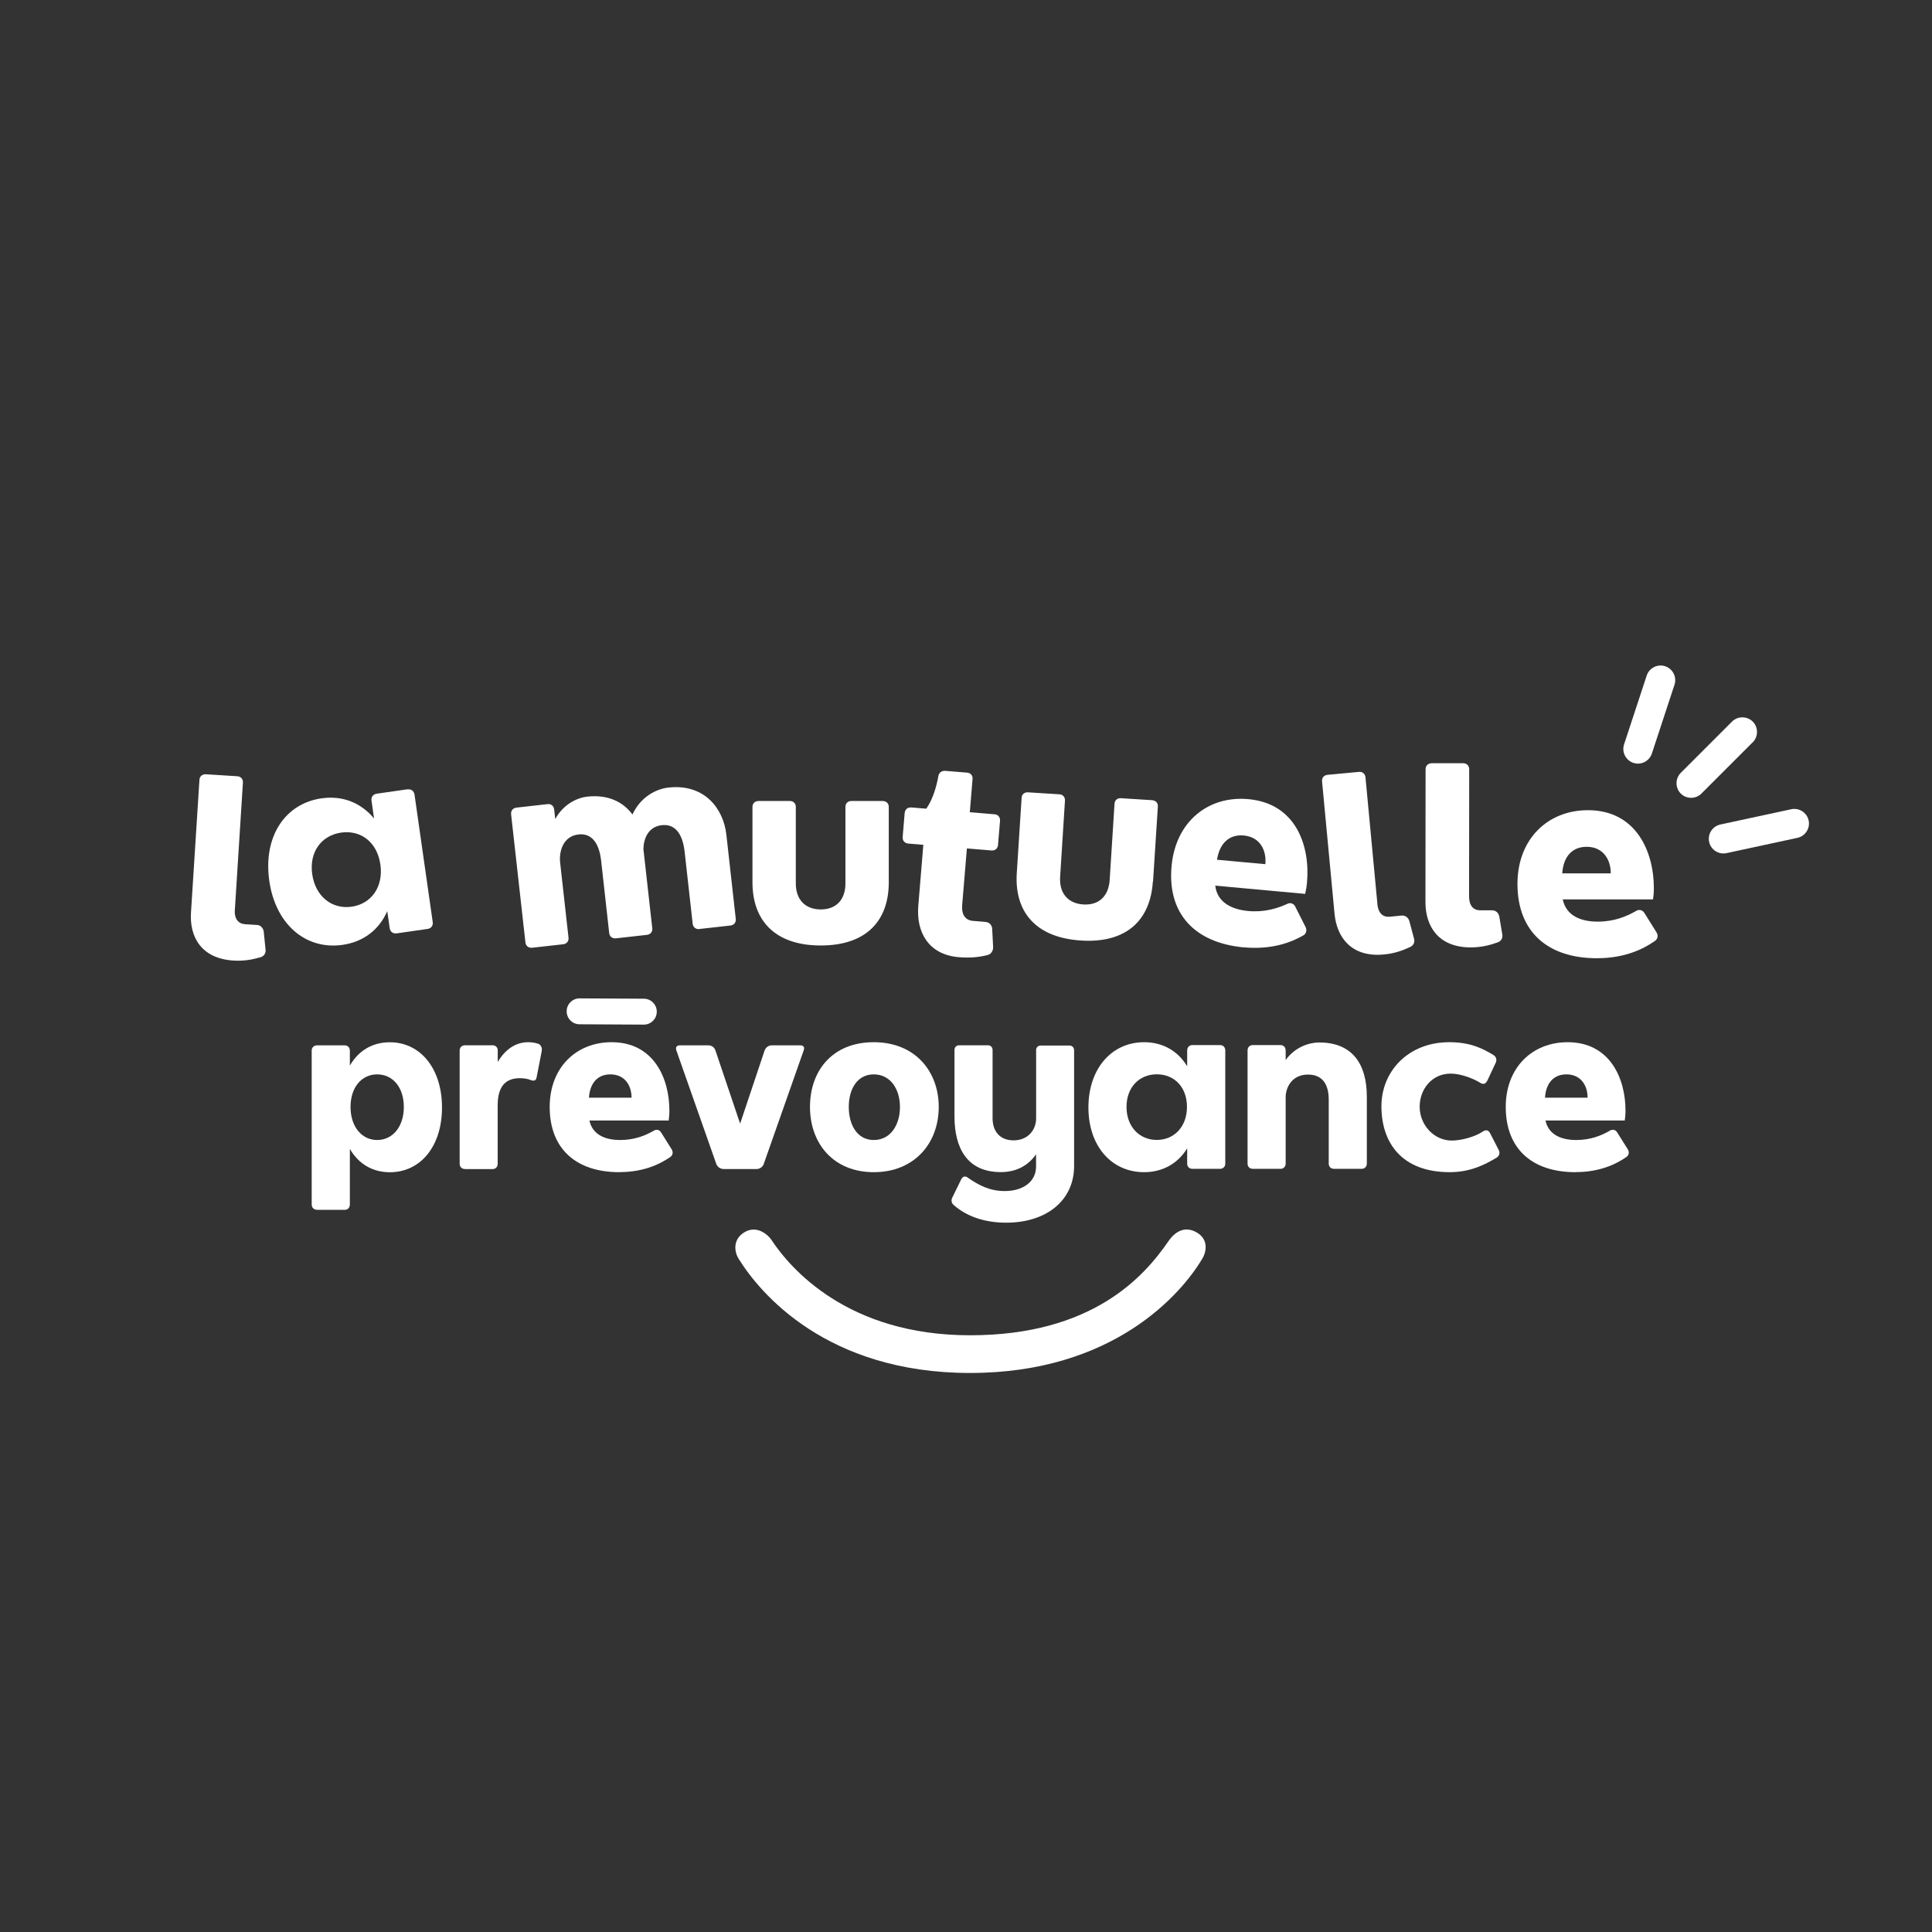 <?xml version="1.0" encoding="UTF-8"?><svg id="Calque_1" xmlns="http://www.w3.org/2000/svg" viewBox="0 0 283.46 283.46"><rect x="0" y="0" width="283.46" height="283.46" fill="#333333" stroke="none"/><defs><style>.cls-1{fill:#fff;stroke-width:0px;}</style></defs><path class="cls-1" d="M257.15,108.91l-7.52,7.52c-.83.83-2.2.83-3.03,0-.83-.83-.83-2.2,0-3.04l7.52-7.52c.83-.83,2.2-.83,3.04,0,.83.83.83,2.2,0,3.04"/><path class="cls-1" d="M263.71,122.93l-10.4,2.24c-1.15.25-2.3-.49-2.55-1.65-.25-1.15.49-2.3,1.65-2.55l10.4-2.24c1.15-.25,2.3.49,2.55,1.65.25,1.15-.49,2.3-1.65,2.55"/><path class="cls-1" d="M245.68,100.46l-3.32,10.1c-.37,1.12-1.59,1.74-2.71,1.37-1.12-.37-1.74-1.59-1.37-2.71l3.32-10.1c.37-1.12,1.59-1.74,2.71-1.37,1.12.37,1.74,1.59,1.37,2.71"/><path class="cls-1" d="M142.33,201.44c-21.03,0-30.84-11.7-33.98-16.79-.57-.92-.93-2.82.93-3.89,1.86-1.07,3.49.52,3.9,1.15,2.78,4.21,11.19,14,29.15,14s25.54-8.63,29.08-13.77c1.15-1.67,2.52-2.13,3.94-1.44,1.96.95,1.73,2.83,1.06,3.95-3.05,5.17-13.05,16.79-34.08,16.79Z"/><path class="cls-1" d="M55.34,167.26c2.27,0,3.91-1.95,3.91-4.85s-1.64-4.78-3.91-4.78-3.91,1.89-3.91,4.78,1.64,4.85,3.91,4.85M46.54,177.5c-.49,0-.81-.31-.81-.8v-22.56c0-.45.32-.77.81-.77h4.02c.45,0,.77.31.77.77v2.2c1.26-2.17,3.28-3.42,5.87-3.42,4.47,0,7.65,3.84,7.65,9.57s-3.18,9.5-7.65,9.5c-2.58,0-4.61-1.26-5.87-3.42v8.14c0,.49-.31.8-.77.8h-4.02Z"/><path class="cls-1" d="M68.24,171.52c-.49,0-.8-.31-.8-.8v-16.59c0-.45.32-.77.8-.77h4.02c.46,0,.77.31.77.77v1.68c.7-1.19,2.1-2.9,4.47-2.9.49,0,.98.07,1.4.21.42.1.66.56.59,1.05l-.77,3.95c-.1.42-.35.52-.84.35-.38-.17-.98-.28-1.61-.28-2.27,0-3.25,1.43-3.25,3.98v8.56c0,.49-.31.8-.77.8h-4.02Z"/><path class="cls-1" d="M86.41,161.05h6.25c0-1.82-1.01-3.42-3.11-3.42-1.85,0-3,1.26-3.14,3.42M90.88,171.98c-6.32,0-10.23-3.39-10.23-9.57,0-5.8,3.91-9.5,9.08-9.5,6.22,0,8.48,5.34,8.48,10.02,0,.84-.07,1.05-.1,1.47h-11.63c.46,2.13,2.38,2.86,4.51,2.86s3.7-.66,4.92-1.36c.14-.1.32-.14.45-.14.24,0,.49.14.63.38l1.57,2.51c.24.42.14.87-.24,1.12-1.36.94-3.74,2.2-7.44,2.2"/><path class="cls-1" d="M103.95,153.37c.46,0,.87.31,1.01.73l3.63,10.76,3.6-10.76c.17-.42.56-.73,1.05-.73h4.19c.45,0,.66.28.49.73l-5.87,16.69c-.14.42-.59.73-1.05.73h-4.82c-.49,0-.91-.31-1.08-.73l-5.87-16.69c-.14-.45.04-.73.53-.73h4.19Z"/><path class="cls-1" d="M132.04,162.41c0-2.62-1.4-4.78-3.84-4.78s-3.67,2.17-3.67,4.78,1.22,4.85,3.67,4.85,3.84-2.2,3.84-4.85M137.73,162.41c0,5.31-3.56,9.57-9.53,9.57s-9.36-4.26-9.36-9.57,3.28-9.5,9.36-9.5,9.53,4.3,9.53,9.5"/><path class="cls-1" d="M169.72,157.62c-2.55,0-4.44,1.89-4.44,4.78s1.88,4.85,4.44,4.85,4.43-1.95,4.43-4.85-1.85-4.78-4.43-4.78M179,153.33c.45,0,.77.31.77.8v16.59c0,.45-.32.77-.77.77h-4.02c-.49,0-.8-.31-.8-.77v-2.23c-1.36,2.2-3.56,3.49-6.32,3.49-4.79,0-8.17-3.84-8.17-9.5s3.39-9.57,8.17-9.57c2.76,0,4.96,1.29,6.32,3.53v-2.31c0-.49.31-.8.8-.8h4.02Z"/><path class="cls-1" d="M195.75,171.49c-.49,0-.8-.31-.8-.77v-9.36c0-2.55-1.15-3.7-3.04-3.7-2.44,0-3.28,1.99-3.28,3.32v9.74c0,.45-.32.77-.77.77h-4.02c-.49,0-.8-.31-.8-.77v-16.59c0-.49.31-.8.8-.8h4.02c.45,0,.77.31.77.8v1.4c1.4-1.95,3.49-2.58,4.93-2.58,4.89,0,6.98,3.21,6.98,7.96v9.81c0,.45-.32.77-.77.77h-4.02Z"/><path class="cls-1" d="M218.18,158.6c-.14.28-.31.42-.56.42-.14,0-.28-.04-.42-.14-1.19-.73-2.97-1.36-4.37-1.36-2.72,0-4.54,2.27-4.54,4.86s2.03,4.96,4.72,4.96c1.29,0,3.32-.49,4.61-1.36.17-.11.31-.14.46-.14.21,0,.38.14.52.38l1.29,2.51c.21.42.1.87-.31,1.12-1.75,1.05-3.88,2.13-6.88,2.13-6.98,0-10.02-4.26-10.02-9.67,0-5.13,3.94-9.4,9.95-9.4,3.04,0,4.82.87,6.5,1.89.38.24.52.7.32,1.12l-1.26,2.69Z"/><path class="cls-1" d="M226.68,161.05h6.25c0-1.82-1.01-3.42-3.11-3.42-1.85,0-3,1.26-3.14,3.42M231.15,171.98c-6.32,0-10.23-3.39-10.23-9.57,0-5.8,3.91-9.5,9.08-9.5,6.22,0,8.49,5.34,8.49,10.02,0,.84-.07,1.05-.11,1.47h-11.63c.46,2.13,2.38,2.86,4.51,2.86s3.7-.66,4.92-1.36c.14-.1.32-.14.46-.14.25,0,.49.14.63.38l1.57,2.51c.24.42.14.87-.24,1.12-1.36.94-3.74,2.2-7.44,2.2"/><path class="cls-1" d="M50.04,122.16c-2.88.41-4.7,2.84-4.23,6.11.47,3.27,2.91,5.17,5.78,4.76,2.91-.42,4.68-2.92,4.22-6.19-.47-3.27-2.86-5.1-5.77-4.68M59.82,115.82c.51-.07.92.23,1,.78l2.67,18.7c.07.51-.23.92-.75.99l-4.53.65c-.55.08-.95-.23-1.03-.74l-.36-2.52c-1.18,2.7-3.46,4.51-6.57,4.95-5.4.77-9.83-3.02-10.74-9.4-.92-6.46,2.28-11.33,7.67-12.1,3.11-.44,5.8.66,7.7,2.96l-.37-2.6c-.08-.55.22-.96.77-1.04l4.53-.65Z"/><path class="cls-1" d="M102.64,136.31c-.55.06-.95-.26-1.01-.77l-1.18-10.56c-.33-2.92-1.58-4.11-3.36-3.91-2.02.23-2.66,2.02-2.69,3.5l1.3,11.62c.06.51-.26.91-.77.97l-4.54.51c-.55.06-.95-.26-1.01-.77l-1.18-10.6c-.32-2.88-1.58-4.07-3.32-3.87-2.33.26-2.87,2.6-2.7,4.11l1.23,11.03c.06.51-.26.91-.77.97l-4.54.51c-.55.06-.95-.26-1.01-.77l-2.1-18.78c-.06-.55.25-.95.81-1.01l4.54-.51c.52-.06.91.26.97.81l.15,1.38c1.23-2.22,3.25-3.13,4.71-3.29,3.08-.34,5.29.81,6.62,2.62,1.26-2.7,3.62-3.77,5.28-3.95,5.3-.59,8.07,3.1,8.5,6.9l1.38,12.37c.06.51-.26.91-.77.97l-4.55.51Z"/><path class="cls-1" d="M130.4,129.45c0,5.57-3.22,9.27-9.98,9.27s-10.02-3.7-10.02-9.27v-11.06c0-.52.36-.87.92-.87h4.57c.52,0,.87.36.87.87v11.22c0,2.39,1.39,3.82,3.66,3.82s3.62-1.43,3.62-3.82v-11.22c0-.52.36-.87.87-.87h4.57c.56,0,.92.36.92.87v11.06Z"/><path class="cls-1" d="M169.14,129.38c-.36,5.56-3.81,9.05-10.55,8.61-6.75-.43-9.77-4.33-9.41-9.89l.71-11.04c.03-.52.41-.85.97-.81l4.57.29c.52.03.85.41.82.93l-.71,11.19c-.15,2.38,1.15,3.9,3.41,4.04,2.26.14,3.7-1.2,3.86-3.58l.71-11.19c.03-.52.41-.85.93-.82l4.57.29c.56.04.89.41.86.93l-.71,11.04Z"/><path class="cls-1" d="M178.56,126.14l7.09.65c.19-2.06-.79-3.99-3.17-4.21-2.1-.19-3.54,1.11-3.92,3.56M182.5,139c-7.17-.66-11.25-4.91-10.61-11.92.6-6.58,5.42-10.37,11.28-9.83,7.05.65,9.07,6.94,8.59,12.25-.09.95-.19,1.18-.27,1.65l-13.19-1.21c.29,2.46,2.4,3.49,4.81,3.72,2.38.22,4.27-.37,5.73-1.03.17-.1.37-.13.53-.11.28.03.54.21.67.5l1.52,3.01c.23.5.07,1-.39,1.24-1.64.93-4.47,2.11-8.67,1.72"/><path class="cls-1" d="M229.21,128.14h7.12c0-2.07-1.15-3.9-3.54-3.9-2.11,0-3.42,1.43-3.58,3.9M234.3,140.59c-7.2,0-11.66-3.86-11.66-10.9,0-6.6,4.45-10.82,10.34-10.82,7.08,0,9.67,6.09,9.67,11.42,0,.96-.08,1.19-.12,1.67h-13.25c.52,2.43,2.7,3.26,5.13,3.26s4.22-.76,5.61-1.55c.16-.12.36-.16.52-.16.28,0,.56.16.72.44l1.79,2.86c.28.48.16.99-.28,1.27-1.55,1.08-4.26,2.51-8.47,2.51"/><path class="cls-1" d="M94.45,150.33l-9.42-.05c-1.05,0-1.9-.87-1.89-1.91,0-1.05.87-1.9,1.91-1.89l9.42.05c1.05,0,1.9.87,1.89,1.91,0,1.05-.87,1.9-1.91,1.89"/><path class="cls-1" d="M202.08,132.63c.13,1.35.83,1.97,1.82,1.87l1.75-.17c.52-.05.95.27,1.12.78l.69,2.59c.17.55-.1,1.05-.6,1.26-1.08.5-2.28.94-3.83,1.08-4.66.44-6.89-2.4-7.23-5.98l-1.83-19.42c-.05-.52.27-.91.83-.96l4.58-.43c.52-.05.91.28.96.79l1.75,18.58Z"/><path class="cls-1" d="M34.45,133.46c-.09,1.35.51,2.07,1.5,2.14l1.76.11c.52.03.89.42.98.94l.27,2.66c.08.57-.26,1.02-.79,1.15-1.14.33-2.4.57-3.95.47-4.67-.3-6.43-3.45-6.2-7.04l1.24-19.47c.03-.52.41-.85.97-.82l4.59.29c.52.03.85.42.82.93l-1.18,18.63Z"/><path class="cls-1" d="M215.54,131.52c0,1.36.64,2.04,1.63,2.04h1.76c.52,0,.92.36,1.04.88l.44,2.64c.12.56-.2,1.04-.72,1.2-1.12.4-2.36.72-3.92.72-4.68,0-6.63-3.04-6.63-6.64l.02-19.5c0-.52.36-.88.92-.88h4.6c.52,0,.88.37.88.88l-.02,18.66Z"/><path class="cls-1" d="M152.01,154.1c0-.42.28-.7.7-.7h4.18c.42,0,.7.28.7.7v16.99c0,4.92-3.91,8.3-9.98,8.3-3.35,0-5.97-1.05-7.71-2.62-.31-.28-.38-.7-.17-1.08l1.33-2.72c.14-.24.31-.35.52-.35.11,0,.24.03.38.14,1.61,1.12,3.24,1.99,5.44,1.99,2.86,0,4.61-1.5,4.61-3.59v-1.81c-1.08,1.57-2.79,2.62-5.17,2.62-5.02,0-6.8-3.63-6.8-8.17v-9.74c0-.42.28-.7.7-.7h4.19c.42,0,.7.28.7.7v10.01c0,1.99,1.15,3.24,3.07,3.24,2.13,0,3.32-1.53,3.32-3.24v-9.98Z"/><path class="cls-1" d="M146.44,123.93c-.05.56-.43.89-.95.85l-3.63-.3-.69,8.29c-.12,1.48.5,2.25,1.57,2.34l1.87.16c.52.04.93.44.96,1l.14,2.66c.03.53-.29,1.06-.78,1.18-1.03.27-2.37.48-4.24.33-4.55-.38-6.27-3.77-5.96-7.52l.74-8.97-2.19-.18c-.56-.05-.89-.44-.84-.99l.29-3.47c.05-.56.44-.89.99-.84l2.19.18c1.05-1.52,1.54-3.52,1.76-4.75.08-.52.47-.84,1.03-.8l3.19.26c.52.04.85.43.8.95l-.4,4.86,3.63.3c.52.04.85.43.8.99l-.29,3.47Z"/></svg>
